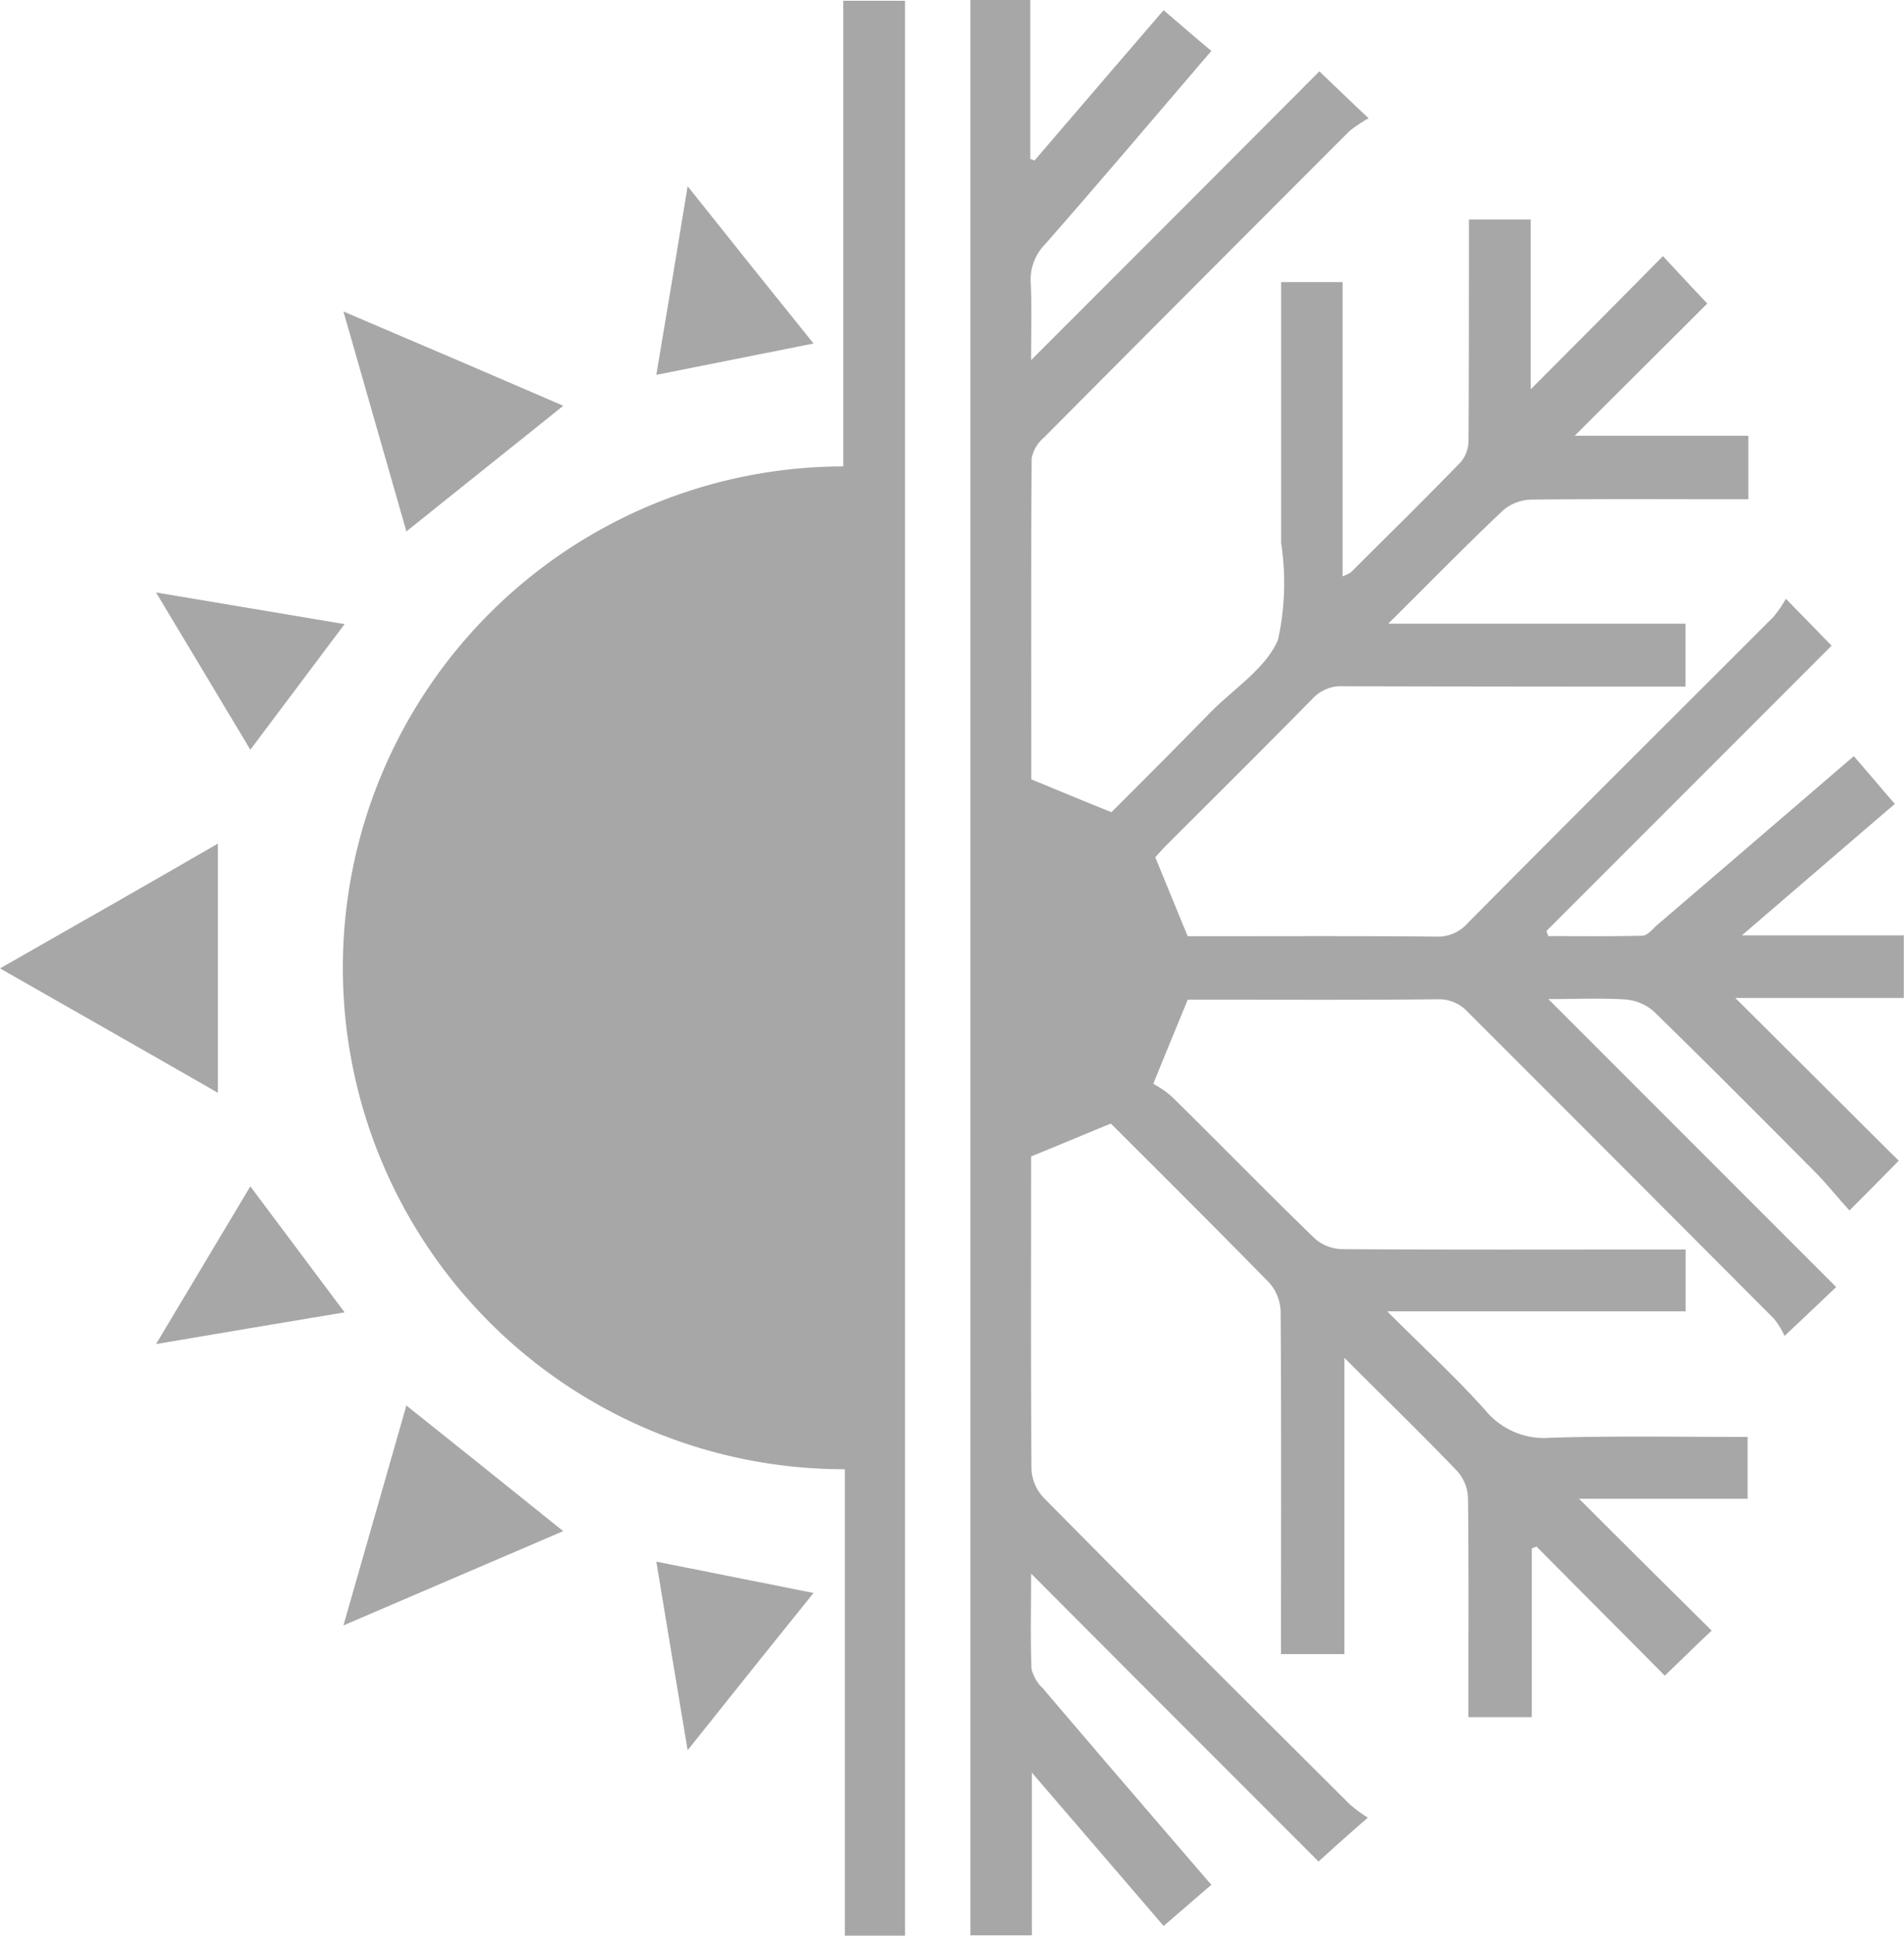 <svg id="Group_23" data-name="Group 23" xmlns="http://www.w3.org/2000/svg" width="30.037" height="30.524" viewBox="0 0 30.037 30.524">
  <path id="Path_523" data-name="Path 523" d="M248.1,0h.944V2.505c.025.006.043.019.068.025.673-.784,1.339-1.561,2.036-2.369.253.216.494.426.753.642-.882,1.03-1.746,2.049-2.622,3.048a.793.793,0,0,0-.228.6c.019.383.006.771.006,1.228,1.555-1.555,3.06-3.06,4.548-4.554.259.247.481.463.777.74a2.257,2.257,0,0,0-.3.2q-2.416,2.416-4.825,4.838a.57.57,0,0,0-.191.321c-.012,1.691-.006,3.387-.006,5.066.42.173.821.339,1.265.518.506-.506,1.043-1.043,1.573-1.586.37-.37.87-.691,1.055-1.135a4.167,4.167,0,0,0,.049-1.524V4.449h.969v4.64a.875.875,0,0,0,.13-.062c.58-.58,1.166-1.154,1.74-1.746a.538.538,0,0,0,.117-.352c.006-1.037.006-2.073.006-3.11V3.462h.975V6.139c.716-.716,1.395-1.4,2.086-2.1.265.284.475.512.7.747-.666.666-1.351,1.345-2.092,2.086h2.74V7.873h-.321c-1.037,0-2.073-.006-3.11.006a.712.712,0,0,0-.45.179c-.592.561-1.166,1.148-1.8,1.777h4.689v.993h-.339q-2.527,0-5.053-.006a.615.615,0,0,0-.487.191c-.771.784-1.549,1.555-2.326,2.332-.062.062-.123.136-.16.173.173.42.333.814.512,1.246h.259c1.222,0,2.443-.006,3.665.006a.621.621,0,0,0,.481-.2c1.6-1.617,3.221-3.227,4.831-4.838a1.705,1.705,0,0,0,.2-.29c.284.29.506.518.722.74l-4.5,4.5c.012.025.018.056.031.08.494,0,.987.006,1.481-.006.086,0,.167-.111.247-.179,1.024-.876,2.042-1.752,3.091-2.653.216.247.42.494.648.753-.8.685-1.58,1.357-2.413,2.073h2.554v.987h-2.659c.876.87,1.728,1.722,2.579,2.567-.284.29-.506.512-.777.784-.185-.2-.352-.413-.537-.6-.845-.851-1.691-1.7-2.554-2.542a.776.776,0,0,0-.444-.185c-.395-.025-.8-.006-1.216-.006l4.541,4.541c-.278.265-.506.481-.814.771a1.288,1.288,0,0,0-.167-.271q-2.416-2.425-4.831-4.838a.617.617,0,0,0-.481-.2c-1.222.012-2.443.006-3.665.006h-.272c-.173.426-.339.821-.543,1.327a1.6,1.6,0,0,1,.29.2c.753.74,1.493,1.5,2.252,2.234a.671.671,0,0,0,.42.173c1.691.012,3.388.006,5.084.006h.352v.975h-4.708c.561.561,1.08,1.037,1.549,1.561a1.2,1.2,0,0,0,1.037.432c1.024-.031,2.049-.012,3.1-.012v.975h-2.659c.71.71,1.394,1.388,2.092,2.079-.29.271-.512.494-.74.71-.666-.673-1.345-1.351-2.024-2.036-.025.012-.049.019-.074.031v2.659h-1v-.321c0-1.049.006-2.092-.006-3.141a.671.671,0,0,0-.173-.42c-.568-.592-1.154-1.16-1.777-1.783v4.671h-1v-.327c0-1.7.006-3.387-.006-5.084a.718.718,0,0,0-.185-.45c-.833-.851-1.678-1.691-2.493-2.505-.426.173-.814.339-1.259.518v.247c0,1.561-.006,3.122.006,4.683a.7.7,0,0,0,.185.444c1.6,1.623,3.215,3.227,4.831,4.838a2.361,2.361,0,0,0,.29.216c-.3.259-.531.469-.777.691-1.462-1.462-2.968-2.968-4.535-4.541,0,.561-.012,1.03.006,1.5a.615.615,0,0,0,.179.309c.876,1.03,1.759,2.055,2.659,3.1-.253.216-.487.42-.753.648l-2.079-2.419v2.567H248.1Z" transform="translate(-232.791)" fill="#a7a7a7"/>
  <path id="Path_524" data-name="Path 524" d="M95.781,23.357a7.907,7.907,0,0,1-.025-15.814V.2h.975V30.712h-.95Z" transform="translate(-82.453 -0.188)" fill="#a7a7a7"/>
  <path id="Path_525" data-name="Path 525" d="M0,217.568c1.179-.673,2.3-1.308,3.437-1.968v3.93C2.3,218.876,1.179,218.241,0,217.568Z" transform="translate(0 -202.297)" fill="#a7a7a7"/>
  <path id="Path_526" data-name="Path 526" d="M88.793,83.068c-.333-1.16-.654-2.283-.993-3.468,1.172.5,2.3.981,3.468,1.487Z" transform="translate(-82.382 -74.688)" fill="#a7a7a7"/>
  <path id="Path_527" data-name="Path 527" d="M88.793,359.2c.833.666,1.629,1.3,2.474,1.981L87.8,362.668C88.139,361.483,88.46,360.36,88.793,359.2Z" transform="translate(-82.382 -337.036)" fill="#a7a7a7"/>
  <path id="Path_528" data-name="Path 528" d="M170.28,50.08c-.839.167-1.635.327-2.48.494.167-.993.327-1.95.494-2.974C168.972,48.451,169.608,49.247,170.28,50.08Z" transform="translate(-157.446 -44.663)" fill="#a7a7a7"/>
  <path id="Path_529" data-name="Path 529" d="M168.294,402.074c-.173-1.024-.327-1.975-.494-2.974.839.167,1.635.327,2.48.494C169.608,400.427,168.972,401.223,168.294,402.074Z" transform="translate(-157.446 -374.474)" fill="#a7a7a7"/>
  <path id="Path_530" data-name="Path 530" d="M42.874,151.9c-.506.673-.981,1.308-1.487,1.981-.5-.833-.975-1.629-1.487-2.48C40.918,151.573,41.874,151.733,42.874,151.9Z" transform="translate(-37.438 -142.058)" fill="#a7a7a7"/>
  <path id="Path_531" data-name="Path 531" d="M41.387,303.2c.506.679.981,1.308,1.487,1.987-1,.167-1.956.327-2.974.5Z" transform="translate(-37.438 -284.492)" fill="#a7a7a7"/>
</svg>
